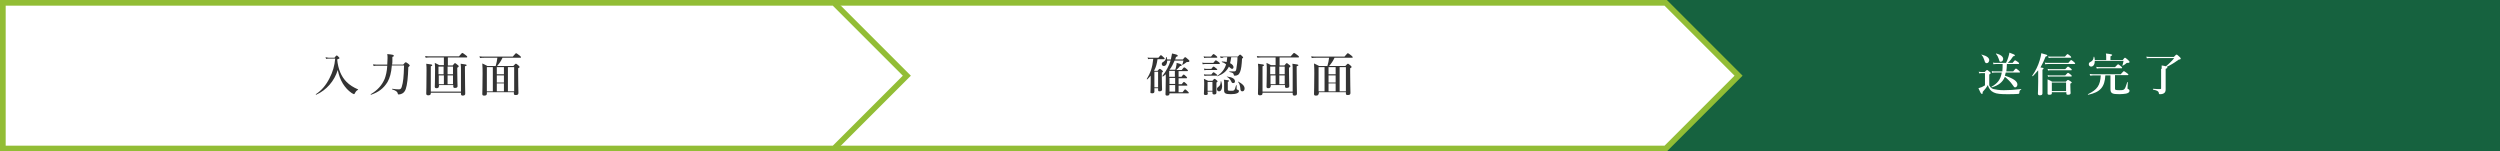 <?xml version="1.0" encoding="utf-8"?>
<!-- Generator: Adobe Illustrator 25.4.1, SVG Export Plug-In . SVG Version: 6.00 Build 0)  -->
<svg version="1.1" id="レイヤー_1" xmlns="http://www.w3.org/2000/svg" xmlns:xlink="http://www.w3.org/1999/xlink" x="0px"
	 y="0px" viewBox="0 0 878.6 53.2" style="enable-background:new 0 0 878.6 53.2;" xml:space="preserve">
<rect x="0" y="0" width="878.6" height="53.2" fill="#808080" stroke="none"/>
<style type="text/css">
	.st0{fill:#16623F;stroke:#16623F;stroke-width:2;stroke-miterlimit:10;}
	.st1{fill:#FFFFFF;stroke:#92BD35;stroke-width:2;stroke-miterlimit:10;}
	.st2{fill:#333333;}
	.st3{fill:#FFFFFF;}
</style>
<polygon class="st0" points="877.6,1 585.6,1 585.6,52.2 877.6,52.2 877.6,52.2 "/>
<polygon class="st1" points="585.4,1 293.3,1 293.3,52.2 585.4,52.2 585.4,52.2 611,26.6 "/>
<polygon class="st1" points="293.1,1 1,1 1,52.2 293.1,52.2 293.1,52.2 318.7,26.6 "/>
<g>
	<path class="st2" d="M117.6,20.2c0.5-0.6,0.6-0.7,0.7-0.7c0.2,0,0.3,0.1,0.7,0.5c0.2,0.2,0.3,0.3,0.3,0.4c0,0.2-0.1,0.2-0.8,0.5
		c0.3,3.3,1.4,6,3.3,7.9c1.1,1.1,2.4,1.9,4,2.6c0.1,0,0.1,0.1,0,0.2c-0.5,0.2-0.8,0.6-1.1,1.2c-0.1,0.2-0.2,0.3-0.3,0.3
		c-0.1,0-0.4-0.2-0.8-0.4c-1.3-0.9-2.2-1.9-3.1-3.3c-0.9-1.5-1.4-2.9-1.8-4.8c-1.2,3.9-4,7.1-7.6,8.7c-0.1,0-0.2-0.2-0.1-0.2
		c2-1.3,3.6-3.2,4.8-5.6c1.1-2.1,1.8-4.4,2-6.9h-2.2c-0.4,0-0.6,0-1,0.1l-0.2-0.6c0.3,0.1,0.6,0.1,1.2,0.2H117.6z"/>
	<path class="st2" d="M137.7,23.1c-0.2,2.5-0.7,4.3-1.5,5.7c-1.4,2.3-3.2,3.6-5.8,4.5c-0.1,0-0.2-0.1-0.1-0.2
		c2.4-1.4,3.9-3.1,4.9-5.4c0.4-1.1,0.8-2.6,0.9-4.6h-3.6c-0.4,0-0.7,0-1.2,0.1l-0.2-0.6c0.6,0.1,1,0.1,1.4,0.1h3.6
		c0-0.7,0.1-1.5,0.1-2.3c0-0.5,0-0.8-0.1-1.4c2.1,0.2,2.3,0.3,2.3,0.6c0,0.2-0.1,0.3-0.5,0.4c0,0.4,0,0.8,0,1.2c0,0.5,0,1-0.1,1.5
		h3.9c0.6-0.7,0.7-0.8,0.9-0.8c0.2,0,0.3,0.1,1,0.6c0.3,0.3,0.4,0.4,0.4,0.5c0,0.1,0,0.2-0.5,0.6c-0.1,3.7-0.4,6.2-0.9,7.7
		c-0.3,0.8-0.7,1.3-1.3,1.6c-0.4,0.2-0.8,0.3-1.2,0.3c-0.2,0-0.3-0.1-0.3-0.3c-0.1-0.6-0.5-1-2-1.5c-0.1,0,0-0.2,0-0.2
		c1.3,0.2,2,0.2,2.4,0.2c0.5,0,0.8-0.2,1-0.9c0.5-1.6,0.7-3.4,0.8-7.5H137.7z"/>
	<path class="st2" d="M154.2,30.4c0,0.4-0.2,0.6-0.8,0.6c-0.4,0-0.6-0.2-0.6-0.5c0-0.8,0.1-1.7,0.1-5.8c0-1.1,0-1.5-0.1-2.6
		c0.8,0.4,0.9,0.4,1.6,0.8h1.6v-2.7h-4.9c-0.4,0-0.9,0-1.5,0.1l-0.2-0.6c0.7,0.1,1.2,0.1,1.7,0.1h10.2c0.9-1.1,1.1-1.2,1.2-1.2
		c0.1,0,0.3,0.1,1.2,0.8c0.4,0.3,0.5,0.4,0.5,0.6c0,0.1,0,0.2-0.2,0.2h-6.6V23h1.7c0.5-0.7,0.7-0.8,0.8-0.8c0.2,0,0.3,0.1,0.9,0.6
		c0.3,0.2,0.4,0.3,0.4,0.5c0,0.2-0.1,0.3-0.5,0.5v1.1c0,2.8,0.1,4.8,0.1,5.4c0,0.4-0.3,0.6-0.9,0.6c-0.4,0-0.6-0.1-0.6-0.5v-0.5h-5
		V30.4z M151.4,32.5v0.3c0,0.5-0.3,0.7-0.9,0.7c-0.5,0-0.7-0.2-0.7-0.6c0-0.6,0.1-2.7,0.1-8.1c0-1.1,0-1.4-0.1-2.4
		c1.9,0.2,2.1,0.3,2.1,0.5c0,0.2-0.1,0.3-0.5,0.4v8.9h10.6v-7.7c0-0.7,0-1.4-0.1-2.1c1.7,0.2,2.1,0.3,2.1,0.5c0,0.2-0.1,0.2-0.6,0.4
		v1.6c0,4.2,0.1,7,0.1,8c0,0.5-0.3,0.7-0.9,0.7c-0.4,0-0.6-0.2-0.6-0.6v-0.4H151.4z M155.9,26.1v-2.7h-1.8v2.7H155.9z M154.2,29.6
		h1.8v-3.1h-1.8V29.6z M159.2,23.4h-1.9v2.7h1.9V23.4z M159.2,26.5h-1.9v3.1h1.9V26.5z"/>
	<path class="st2" d="M171.1,32.9c0,0.5-0.3,0.7-0.9,0.7c-0.5,0-0.7-0.1-0.7-0.6c0-1,0.1-2.5,0.1-7.2c0-1.2,0-1.9-0.1-3.5
		c0.8,0.4,0.9,0.4,1.8,0.9h2.9c0.3-1,0.5-2,0.6-2.9h-4.6c-0.4,0-0.9,0-1.5,0.1l-0.2-0.6c0.7,0.1,1.2,0.1,1.7,0.1h10
		c0.9-1.1,1.1-1.2,1.2-1.2c0.1,0,0.3,0.1,1.2,0.8c0.4,0.3,0.5,0.5,0.5,0.6c0,0.1,0,0.2-0.2,0.2h-6.3c-0.5,1.1-1.1,2-1.9,2.9h5.7
		c0.6-0.7,0.8-0.8,0.9-0.8c0.2,0,0.3,0.1,0.9,0.6c0.3,0.3,0.4,0.4,0.4,0.5c0,0.2-0.1,0.3-0.5,0.5v1.4c0,3.8,0.1,6.4,0.1,7.3
		c0,0.5-0.3,0.7-0.9,0.7c-0.5,0-0.7-0.1-0.7-0.5v-0.5h-9.5V32.9z M171.1,23.6v8.5h2.1v-8.5H171.1z M174.6,26.1h2.5v-2.5h-2.5V26.1z
		 M177.1,26.5h-2.5V29h2.5V26.5z M177.1,29.3h-2.5v2.8h2.5V29.3z M180.7,23.6h-2.2v8.5h2.2V23.6z"/>
</g>
<g>
	<path class="st2" d="M406.8,20.8c-0.2,1.4-0.5,2.8-1.2,4c0,0,0.1,0,0.1,0.1h1.1c0.5-0.6,0.6-0.7,0.8-0.7c0.2,0,0.3,0.1,0.8,0.5
		c0.2,0.2,0.3,0.3,0.3,0.4c0,0.2-0.1,0.3-0.4,0.4v1c0,2.6,0.1,4.4,0.1,5c0,0.3-0.3,0.6-0.9,0.6c-0.4,0-0.5-0.1-0.5-0.6v-0.5h-1.3
		v1.2c0,0.4-0.3,0.6-0.8,0.6c-0.4,0-0.6-0.1-0.6-0.3c0-0.5,0.1-1.1,0.1-3.3c0-0.8,0-1.7,0-2.6c-0.4,0.5-0.8,0.9-1.2,1.3
		c-0.1,0-0.2-0.1-0.2-0.1c1.3-2.1,2-4.1,2.3-7.1h-1c-0.2,0-0.5,0-0.8,0.1l-0.2-0.6c0.4,0.1,0.7,0.1,1,0.1h2.8
		c0.6-0.8,0.8-0.9,0.9-0.9c0.1,0,0.3,0.1,0.9,0.7c0.3,0.2,0.4,0.4,0.4,0.5c0,0.1,0,0.2-0.2,0.2H406.8z M407,25.2h-1.3v5.5h1.3V25.2z
		 M413,24.6c0.2-0.5,0.3-1,0.4-1.5c0.1-0.3,0.1-0.7,0.1-1c1.6,0.4,1.8,0.6,1.8,0.8c0,0.2-0.1,0.3-0.6,0.3c-0.4,0.6-0.8,0.9-1.3,1.4
		h1.9c0.6-0.8,0.7-0.9,0.9-0.9c0.2,0,0.3,0.1,0.9,0.6c0.3,0.3,0.4,0.4,0.4,0.5c0,0.1-0.1,0.2-0.2,0.2h-3.1V27h1
		c0.5-0.7,0.7-0.8,0.8-0.8c0.1,0,0.3,0.1,0.8,0.6c0.2,0.2,0.4,0.4,0.4,0.5c0,0.1,0,0.2-0.2,0.2h-2.8v2.1h1.1
		c0.5-0.7,0.7-0.8,0.8-0.8c0.1,0,0.3,0.1,0.8,0.6c0.2,0.2,0.4,0.4,0.4,0.5s0,0.2-0.2,0.2h-2.9v2.3h1.4c0.6-0.8,0.8-1,0.9-1
		c0.1,0,0.3,0.1,0.9,0.7c0.2,0.2,0.4,0.4,0.4,0.5c0,0.1,0,0.2-0.2,0.2H411V33c0,0.4-0.3,0.6-0.8,0.6c-0.4,0-0.6-0.1-0.6-0.5
		c0-0.9,0.1-1.8,0.1-5.5v-1.5c-0.3,0.3-0.6,0.5-1,0.8c-0.1,0-0.2-0.1-0.2-0.2c1.3-1.6,2.3-3.5,2.9-5.4h-1.2c0,1-0.4,1.9-1.2,1.9
		c-0.4,0-0.7-0.3-0.7-0.7c0-0.4,0.1-0.5,0.6-0.8c0.6-0.4,0.9-0.9,0.9-1.6c0-0.1,0.2-0.1,0.2,0c0.1,0.3,0.1,0.5,0.2,0.8h1.3
		c0-0.2,0.1-0.4,0.1-0.6c0.1-0.5,0.2-1,0.3-1.5c1.8,0.4,2,0.5,2,0.8c0,0.2-0.2,0.3-0.6,0.4c-0.1,0.3-0.2,0.6-0.3,0.9h2.7
		c0.5-0.7,0.7-0.8,0.8-0.8c0.2,0,0.3,0.1,1.1,0.8c0.4,0.3,0.4,0.4,0.4,0.6c0,0.2-0.2,0.3-0.7,0.3c-0.3,0-0.3,0-0.5,0.2
		c-0.4,0.3-0.8,0.6-1.2,0.8c-0.1,0-0.2,0-0.1-0.1c0.2-0.5,0.3-0.9,0.4-1.4h-3.1c-0.5,1.1-1,2.3-1.8,3.2H413z M412.9,27v-2.1h-2V27
		H412.9z M411,29.5h2v-2.1h-2V29.5z M411,32.2h2v-2.3h-2V32.2z"/>
	<path class="st2" d="M426.4,22.1c0.6-0.8,0.8-0.9,0.9-0.9c0.1,0,0.3,0.1,1,0.6c0.3,0.2,0.4,0.4,0.4,0.5c0,0.1,0,0.2-0.2,0.2h-4.9
		c-0.3,0-0.5,0-0.9,0.1l-0.2-0.6c0.4,0.1,0.8,0.1,1.1,0.1H426.4z M425.6,19.9c0.6-0.8,0.8-0.9,0.9-0.9c0.1,0,0.3,0.1,0.9,0.6
		c0.3,0.2,0.4,0.4,0.4,0.5c0,0.1,0,0.2-0.2,0.2h-3.5c-0.3,0-0.5,0-0.9,0.1l-0.2-0.6c0.4,0.1,0.8,0.1,1.1,0.1H425.6z M424.5,32.8
		c0,0.4-0.2,0.6-0.8,0.6c-0.4,0-0.6-0.1-0.6-0.5c0-0.5,0.1-1.2,0.1-3.3c0-0.6,0-1.3-0.1-1.9c0.7,0.3,0.8,0.4,1.5,0.7h1.5
		c0.5-0.6,0.6-0.7,0.7-0.7c0.2,0,0.3,0.1,0.8,0.5c0.2,0.2,0.3,0.3,0.3,0.4c0,0.1,0,0.2-0.4,0.4v0.6c0,1.5,0,2.7,0,3
		c0,0.4-0.3,0.6-0.8,0.6c-0.4,0-0.6-0.2-0.6-0.5v-0.5h-1.7V32.8z M425.7,24.2c0.5-0.7,0.7-0.8,0.8-0.8c0.1,0,0.3,0.1,0.9,0.6
		c0.2,0.2,0.4,0.3,0.4,0.4c0,0.1,0,0.2-0.2,0.2h-3.4c-0.3,0-0.6,0-0.9,0.1l-0.2-0.6c0.4,0.1,0.8,0.1,1.1,0.1H425.7z M425.7,26.2
		c0.5-0.7,0.7-0.8,0.8-0.8c0.1,0,0.3,0.1,0.9,0.6c0.2,0.2,0.4,0.3,0.4,0.4c0,0.1,0,0.2-0.2,0.2h-3.4c-0.3,0-0.5,0-0.9,0.1l-0.2-0.6
		c0.4,0.1,0.8,0.1,1.1,0.1H425.7z M426.1,28.8h-1.7v3.1h1.7V28.8z M429.5,30.3c0,1-0.4,1.8-1.1,1.8c-0.4,0-0.7-0.3-0.7-0.8
		c0-0.3,0.1-0.5,0.5-0.8c0.6-0.4,0.8-1,0.8-1.9c0-0.1,0.1-0.1,0.2,0C429.4,29.2,429.5,29.8,429.5,30.3z M429.9,20.3
		c-0.3,0-0.6,0-0.9,0.1l-0.2-0.6c0.4,0.1,0.8,0.1,1.1,0.1h5.1c0.5-0.6,0.7-0.7,0.8-0.7c0.2,0,0.3,0.1,0.8,0.6
		c0.2,0.2,0.3,0.3,0.3,0.4c0,0.1-0.1,0.2-0.4,0.4c-0.1,2.1-0.3,3.8-0.7,4.7c-0.2,0.4-0.4,0.8-0.7,1c-0.3,0.2-0.7,0.3-1.1,0.3
		c-0.3,0-0.4-0.1-0.4-0.3c-0.1-0.6-0.3-0.7-1.5-1c-0.1,0-0.1-0.2,0-0.2c0.8,0,1.3,0,1.6,0c0.5,0,0.7-0.2,0.8-0.9
		c0.2-1.1,0.4-2.8,0.4-4.1h-2.2c-0.1,0.7-0.2,1.4-0.4,2.1c0.8,0.4,1.2,0.9,1.2,1.4c0,0.4-0.2,0.6-0.5,0.6c-0.2,0-0.4-0.1-0.7-0.4
		c-0.2-0.1-0.3-0.3-0.4-0.4c-0.8,1.6-2,2.6-4,3.4c-0.1,0-0.2-0.1-0.1-0.1c1.6-1.1,2.6-2.4,3.1-4.1c-0.5-0.4-0.9-0.6-1.5-0.8
		c-0.1,0,0-0.2,0.1-0.2c0.6,0,1.1,0.1,1.6,0.2c0.1-0.6,0.1-1.1,0.2-1.7H429.9z M431.5,31.4c0,0.5,0.2,0.5,1.1,0.5
		c0.6,0,0.9,0,1.1-0.2c0.3-0.2,0.4-0.7,0.7-1.7c0-0.1,0.2-0.1,0.2,0c0,0.4,0,0.8,0,1.2c0,0.2,0.1,0.3,0.5,0.4c0.2,0,0.3,0.2,0.3,0.4
		c0,0.4-0.2,0.6-0.7,0.8c-0.5,0.2-1.2,0.3-2.1,0.3c-1.9,0-2.4-0.3-2.4-1.3c0-0.5,0-0.9,0-2.8c0-0.3,0-0.6-0.1-1
		c1.7,0.2,1.8,0.2,1.8,0.4c0,0.2-0.1,0.3-0.4,0.4V31.4z M433.4,29.2c-0.3,0-0.5-0.1-0.7-0.6c-0.3-0.6-0.7-1.2-1.5-1.6
		c-0.1,0,0-0.1,0-0.1c1.8,0.2,2.8,0.8,2.8,1.6C434.1,28.8,433.9,29.2,433.4,29.2z M436.6,32.1c-0.4,0-0.7-0.2-0.7-1.1
		c-0.1-0.9-0.3-1.7-0.8-2.2c0-0.1,0-0.2,0.1-0.1c1.4,0.7,2.2,1.5,2.2,2.4C437.4,31.7,437.1,32.1,436.6,32.1z"/>
	<path class="st2" d="M446.5,30.4c0,0.4-0.2,0.6-0.8,0.6c-0.4,0-0.6-0.2-0.6-0.5c0-0.8,0.1-1.7,0.1-5.8c0-1.1,0-1.5-0.1-2.6
		c0.8,0.4,0.9,0.4,1.6,0.8h1.6v-2.7h-4.9c-0.4,0-0.9,0-1.5,0.1l-0.2-0.6c0.7,0.1,1.2,0.1,1.7,0.1h10.2c0.9-1.1,1.1-1.2,1.2-1.2
		c0.1,0,0.3,0.1,1.2,0.8c0.4,0.3,0.5,0.4,0.5,0.6c0,0.1,0,0.2-0.2,0.2h-6.6V23h1.7c0.5-0.7,0.7-0.8,0.8-0.8c0.2,0,0.3,0.1,0.9,0.6
		c0.3,0.2,0.4,0.3,0.4,0.5c0,0.2-0.1,0.3-0.5,0.5v1.1c0,2.8,0.1,4.8,0.1,5.4c0,0.4-0.3,0.6-0.9,0.6c-0.4,0-0.6-0.1-0.6-0.5v-0.5h-5
		V30.4z M443.7,32.5v0.3c0,0.5-0.3,0.7-0.9,0.7c-0.5,0-0.7-0.2-0.7-0.6c0-0.6,0.1-2.7,0.1-8.1c0-1.1,0-1.4-0.1-2.4
		c1.9,0.2,2.1,0.3,2.1,0.5c0,0.2-0.1,0.3-0.5,0.4v8.9h10.6v-7.7c0-0.7,0-1.4-0.1-2.1c1.7,0.2,2.1,0.3,2.1,0.5c0,0.2-0.1,0.2-0.6,0.4
		v1.6c0,4.2,0.1,7,0.1,8c0,0.5-0.3,0.7-0.9,0.7c-0.4,0-0.6-0.2-0.6-0.6v-0.4H443.7z M448.2,26.1v-2.7h-1.8v2.7H448.2z M446.5,29.6
		h1.8v-3.1h-1.8V29.6z M451.5,23.4h-1.9v2.7h1.9V23.4z M451.5,26.5h-1.9v3.1h1.9V26.5z"/>
	<path class="st2" d="M463.4,32.9c0,0.5-0.3,0.7-0.9,0.7c-0.5,0-0.7-0.1-0.7-0.6c0-1,0.1-2.5,0.1-7.2c0-1.2,0-1.9-0.1-3.5
		c0.8,0.4,0.9,0.4,1.8,0.9h2.9c0.3-1,0.5-2,0.6-2.9h-4.6c-0.4,0-0.9,0-1.5,0.1l-0.2-0.6c0.7,0.1,1.2,0.1,1.7,0.1h10
		c0.9-1.1,1.1-1.2,1.2-1.2c0.1,0,0.3,0.1,1.2,0.8c0.4,0.3,0.5,0.5,0.5,0.6c0,0.1,0,0.2-0.2,0.2H469c-0.5,1.1-1.1,2-1.9,2.9h5.7
		c0.6-0.7,0.8-0.8,0.9-0.8c0.2,0,0.3,0.1,0.9,0.6c0.3,0.3,0.4,0.4,0.4,0.5c0,0.2-0.1,0.3-0.5,0.5v1.4c0,3.8,0.1,6.4,0.1,7.3
		c0,0.5-0.3,0.7-0.9,0.7c-0.5,0-0.7-0.1-0.7-0.5v-0.5h-9.5V32.9z M463.4,23.6v8.5h2.1v-8.5H463.4z M466.9,26.1h2.5v-2.5h-2.5V26.1z
		 M469.4,26.5h-2.5V29h2.5V26.5z M469.4,29.3h-2.5v2.8h2.5V29.3z M473,23.6h-2.2v8.5h2.2V23.6z"/>
</g>
<g>
	<path class="st3" d="M699.1,30c0.5,0.8,0.8,1.1,1.5,1.3c0.8,0.2,2,0.4,3.6,0.4c1.9,0,3.4-0.1,6.1-0.4c0.1,0,0.1,0.1,0,0.2
		c-0.4,0.2-0.6,0.4-0.6,0.9c0,0.5-0.1,0.5-0.4,0.6c-0.8,0.1-2.8,0.1-3.9,0.1c-2.2,0-3.7-0.1-4.7-0.6c-1.1-0.5-1.7-1.3-2.1-2.6
		c-0.5,0.9-1,1.5-1.8,2.4c0,0.6,0,0.7-0.3,0.7s-0.6-0.6-1.2-2c0.4-0.1,0.8-0.3,1.2-0.4c0.4-0.2,0.8-0.4,1.1-0.6v-4.3h-1.1
		c-0.3,0-0.5,0-0.9,0.1l-0.2-0.6c0.4,0.1,0.7,0.1,1.1,0.1h1c0.6-0.6,0.7-0.7,0.8-0.7c0.2,0,0.3,0.1,0.9,0.6c0.3,0.2,0.4,0.3,0.4,0.5
		c0,0.1,0,0.2-0.5,0.5V30z M698.2,22.2c-0.4,0-0.6-0.2-0.8-1c-0.2-0.6-0.5-1.4-1-1.9c-0.1-0.1,0-0.2,0.1-0.1c1.9,0.5,2.6,1.2,2.6,2
		C699,21.8,698.7,22.2,698.2,22.2z M705.3,22.5c0,0.9-0.1,1.8-0.2,2.6h2.4c0.7-0.9,0.9-1,1-1c0.1,0,0.3,0.1,1,0.7
		c0.3,0.3,0.4,0.4,0.4,0.5c0,0.1,0,0.2-0.2,0.2h-4.8c-0.1,0.4-0.2,0.8-0.3,1.1c3.1,1,4.4,2,4.4,3.1c0,0.6-0.4,1-0.8,1
		c-0.3,0-0.4-0.1-1-1c-0.7-1-1.5-1.8-2.6-2.7c-0.8,1.9-2.2,3-4.6,3.7c-0.1,0-0.2-0.1-0.1-0.2c2.1-1.2,3.2-2.5,3.6-5H701
		c-0.3,0-0.5,0-0.9,0.1L700,25c0.4,0.1,0.8,0.1,1.1,0.1h2.6c0.1-0.9,0.1-1.8,0.1-2.6h-2.3c-0.3,0-0.5,0-0.9,0.1l-0.2-0.6
		c0.4,0.1,0.8,0.1,1.1,0.1h3.5c0.3-0.6,0.6-1.2,0.8-2c0.2-0.6,0.3-1.1,0.4-1.6c1.6,0.6,1.9,0.7,1.9,1c0,0.2-0.2,0.2-0.6,0.3
		c-0.5,0.8-1.2,1.7-1.9,2.3h1.7c0.6-0.8,0.8-0.9,0.9-0.9c0.1,0,0.3,0.1,1,0.6c0.3,0.2,0.4,0.4,0.4,0.5c0,0.1,0,0.2-0.2,0.2H705.3z
		 M703.1,21.7c-0.4,0-0.4-0.1-0.7-1.1c-0.2-0.6-0.5-1.2-0.9-1.6c-0.1-0.1,0-0.2,0.1-0.2c1.5,0.4,2.4,1.1,2.4,1.9
		C704,21.3,703.6,21.7,703.1,21.7z"/>
	<path class="st3" d="M716.2,24.8c-0.6,0.7-1.2,1.4-1.8,2c-0.1,0-0.2-0.1-0.2-0.2c1.2-1.7,2.1-3.6,2.6-5.3c0.3-0.9,0.5-1.8,0.6-2.6
		c1.9,0.5,2.1,0.6,2.1,0.8c0,0.2,0,0.2-0.6,0.4c-0.5,1.3-1.1,2.6-1.8,3.8c0.9,0.1,1.1,0.2,1.1,0.4c0,0.1-0.1,0.2-0.4,0.4v8.3
		c0,0.5-0.3,0.7-0.9,0.7c-0.5,0-0.7-0.2-0.7-0.6c0-0.4,0.1-1.7,0.1-4.2V24.8z M726.9,22.1c0.7-0.9,0.9-1,1-1c0.1,0,0.3,0.1,1,0.7
		c0.3,0.3,0.4,0.4,0.4,0.5s0,0.2-0.2,0.2h-9.3c-0.3,0-0.6,0-1,0.1l-0.2-0.6c0.4,0.1,0.8,0.1,1.1,0.1H726.9z M725.8,24.3
		c0.7-0.7,0.8-0.9,1-0.9c0.1,0,0.3,0.1,0.9,0.6c0.3,0.2,0.4,0.4,0.4,0.5c0,0.1,0,0.2-0.2,0.2h-7.3c-0.3,0-0.5,0-0.8,0.1l-0.2-0.6
		c0.4,0.1,0.7,0.1,1,0.1H725.8z M725.8,26.5c0.7-0.7,0.8-0.9,1-0.9c0.1,0,0.3,0.1,0.9,0.6c0.3,0.2,0.4,0.4,0.4,0.5
		c0,0.1,0,0.2-0.2,0.2h-7.3c-0.3,0-0.5,0-0.8,0.1l-0.2-0.6c0.4,0.1,0.7,0.1,1,0.1H725.8z M721.1,32.4v0.4c0,0.4-0.3,0.5-0.9,0.5
		c-0.4,0-0.6-0.1-0.6-0.4c0-0.5,0-1.1,0-3.2c0-0.6,0-1.2,0-1.8c0.7,0.3,0.9,0.4,1.6,0.8h4.8c0.5-0.5,0.6-0.6,0.8-0.6
		c0.2,0,0.3,0.1,0.9,0.5c0.3,0.2,0.4,0.3,0.4,0.4c0,0.1-0.1,0.2-0.5,0.4V30c0,1.4,0.1,2.4,0.1,2.7c0,0.4-0.3,0.6-0.9,0.6
		c-0.4,0-0.6-0.1-0.6-0.4v-0.5H721.1z M725.7,19.9c0.6-0.7,0.8-0.9,0.9-0.9c0.1,0,0.3,0.1,0.9,0.6c0.3,0.2,0.4,0.4,0.4,0.5
		c0,0.1,0,0.2-0.2,0.2h-6.9c-0.3,0-0.5,0-0.8,0.1l-0.2-0.6c0.4,0.1,0.7,0.1,1,0.1H725.7z M726.1,29h-5v3h5V29z"/>
	<path class="st3" d="M743.3,31.2c0,0.4,0.2,0.5,1.6,0.5c0.8,0,1.2,0,1.6-0.3c0.4-0.3,0.6-1,1.1-2.5c0-0.1,0.2-0.1,0.2,0
		c0,0.7-0.1,1.7-0.1,2.1c0,0.2,0,0.2,0.4,0.4c0.2,0.1,0.3,0.3,0.3,0.5c0,0.5-0.4,0.8-1.2,1c-0.6,0.1-1.4,0.2-2.4,0.2
		c-2.5,0-3.1-0.3-3.1-1.8c0-0.4,0-0.7,0-2.2v-2.6h-1.8c-0.2,4.1-1.8,5.9-6,6.8c-0.1,0-0.2-0.1-0.1-0.2c3.3-1.6,4.3-3.1,4.5-6.6H736
		c-0.4,0-0.8,0-1.4,0.1l-0.2-0.6c0.6,0.1,1.1,0.1,1.6,0.1h9.3c0.8-0.9,1-1.1,1.1-1.1c0.1,0,0.3,0.1,1.1,0.7c0.4,0.3,0.5,0.4,0.5,0.5
		c0,0.1,0,0.2-0.2,0.2h-4.5V31.2z M746,21.1c0.5-0.7,0.7-0.8,0.8-0.8c0.2,0,0.3,0.1,1.1,0.8c0.4,0.4,0.5,0.5,0.5,0.6
		c0,0.3-0.1,0.4-0.7,0.4c-0.2,0-0.3,0-0.4,0.1c-0.3,0.3-0.7,0.6-1.3,0.9c-0.1,0-0.1,0-0.1-0.1c0.1-0.4,0.3-1,0.4-1.6h-10.1
		c0,1.2-0.5,2-1.3,2c-0.5,0-0.8-0.4-0.8-0.8c0-0.4,0.1-0.6,0.5-0.8c0.8-0.4,1.1-0.8,1.2-1.8c0-0.1,0.2-0.1,0.2,0
		c0.1,0.4,0.2,0.7,0.2,1.1h4v-1.1c0-0.3,0-0.7-0.1-1.2c2,0.2,2.2,0.4,2.2,0.5c0,0.2-0.2,0.3-0.6,0.5v1.3H746z M743.3,23.6
		c0.8-0.9,1-1,1.1-1c0.1,0,0.3,0.1,1,0.7c0.3,0.3,0.4,0.4,0.4,0.5c0,0.1,0,0.2-0.2,0.2H738c-0.3,0-0.7,0-1.1,0.1l-0.2-0.6
		c0.5,0.1,0.9,0.1,1.3,0.1H743.3z"/>
	<path class="st3" d="M759.7,24.2c0-0.6,0-0.7,0-1.2c0.7,0.1,1.2,0.2,1.5,0.3c1.1-0.9,2.5-2.3,2.9-2.9h-8.4c-0.4,0-0.7,0-1.2,0.1
		l-0.2-0.6c0.5,0.1,0.9,0.1,1.3,0.1h8.4c0.6-0.7,0.8-0.8,0.9-0.8c0.2,0,0.4,0.1,1.1,0.8c0.3,0.3,0.4,0.4,0.4,0.6
		c0,0.2-0.2,0.3-0.8,0.4c-1.2,0.9-2.6,1.8-4.1,2.5c0.2,0.1,0.2,0.1,0.2,0.2c0,0.2-0.1,0.3-0.6,0.5v5.3c0,1.2,0,1.6,0,1.9
		c0,0.5-0.1,0.9-0.4,1.2c-0.3,0.3-0.8,0.5-1.5,0.5c-0.4,0-0.5,0-0.5-0.5c-0.2-0.6-0.6-0.8-2-1.1c-0.1,0-0.1-0.3,0-0.3
		c0.8,0.1,1.8,0.1,2.5,0.1c0.2,0,0.3-0.1,0.3-0.2V24.2z"/>
</g>
</svg>
